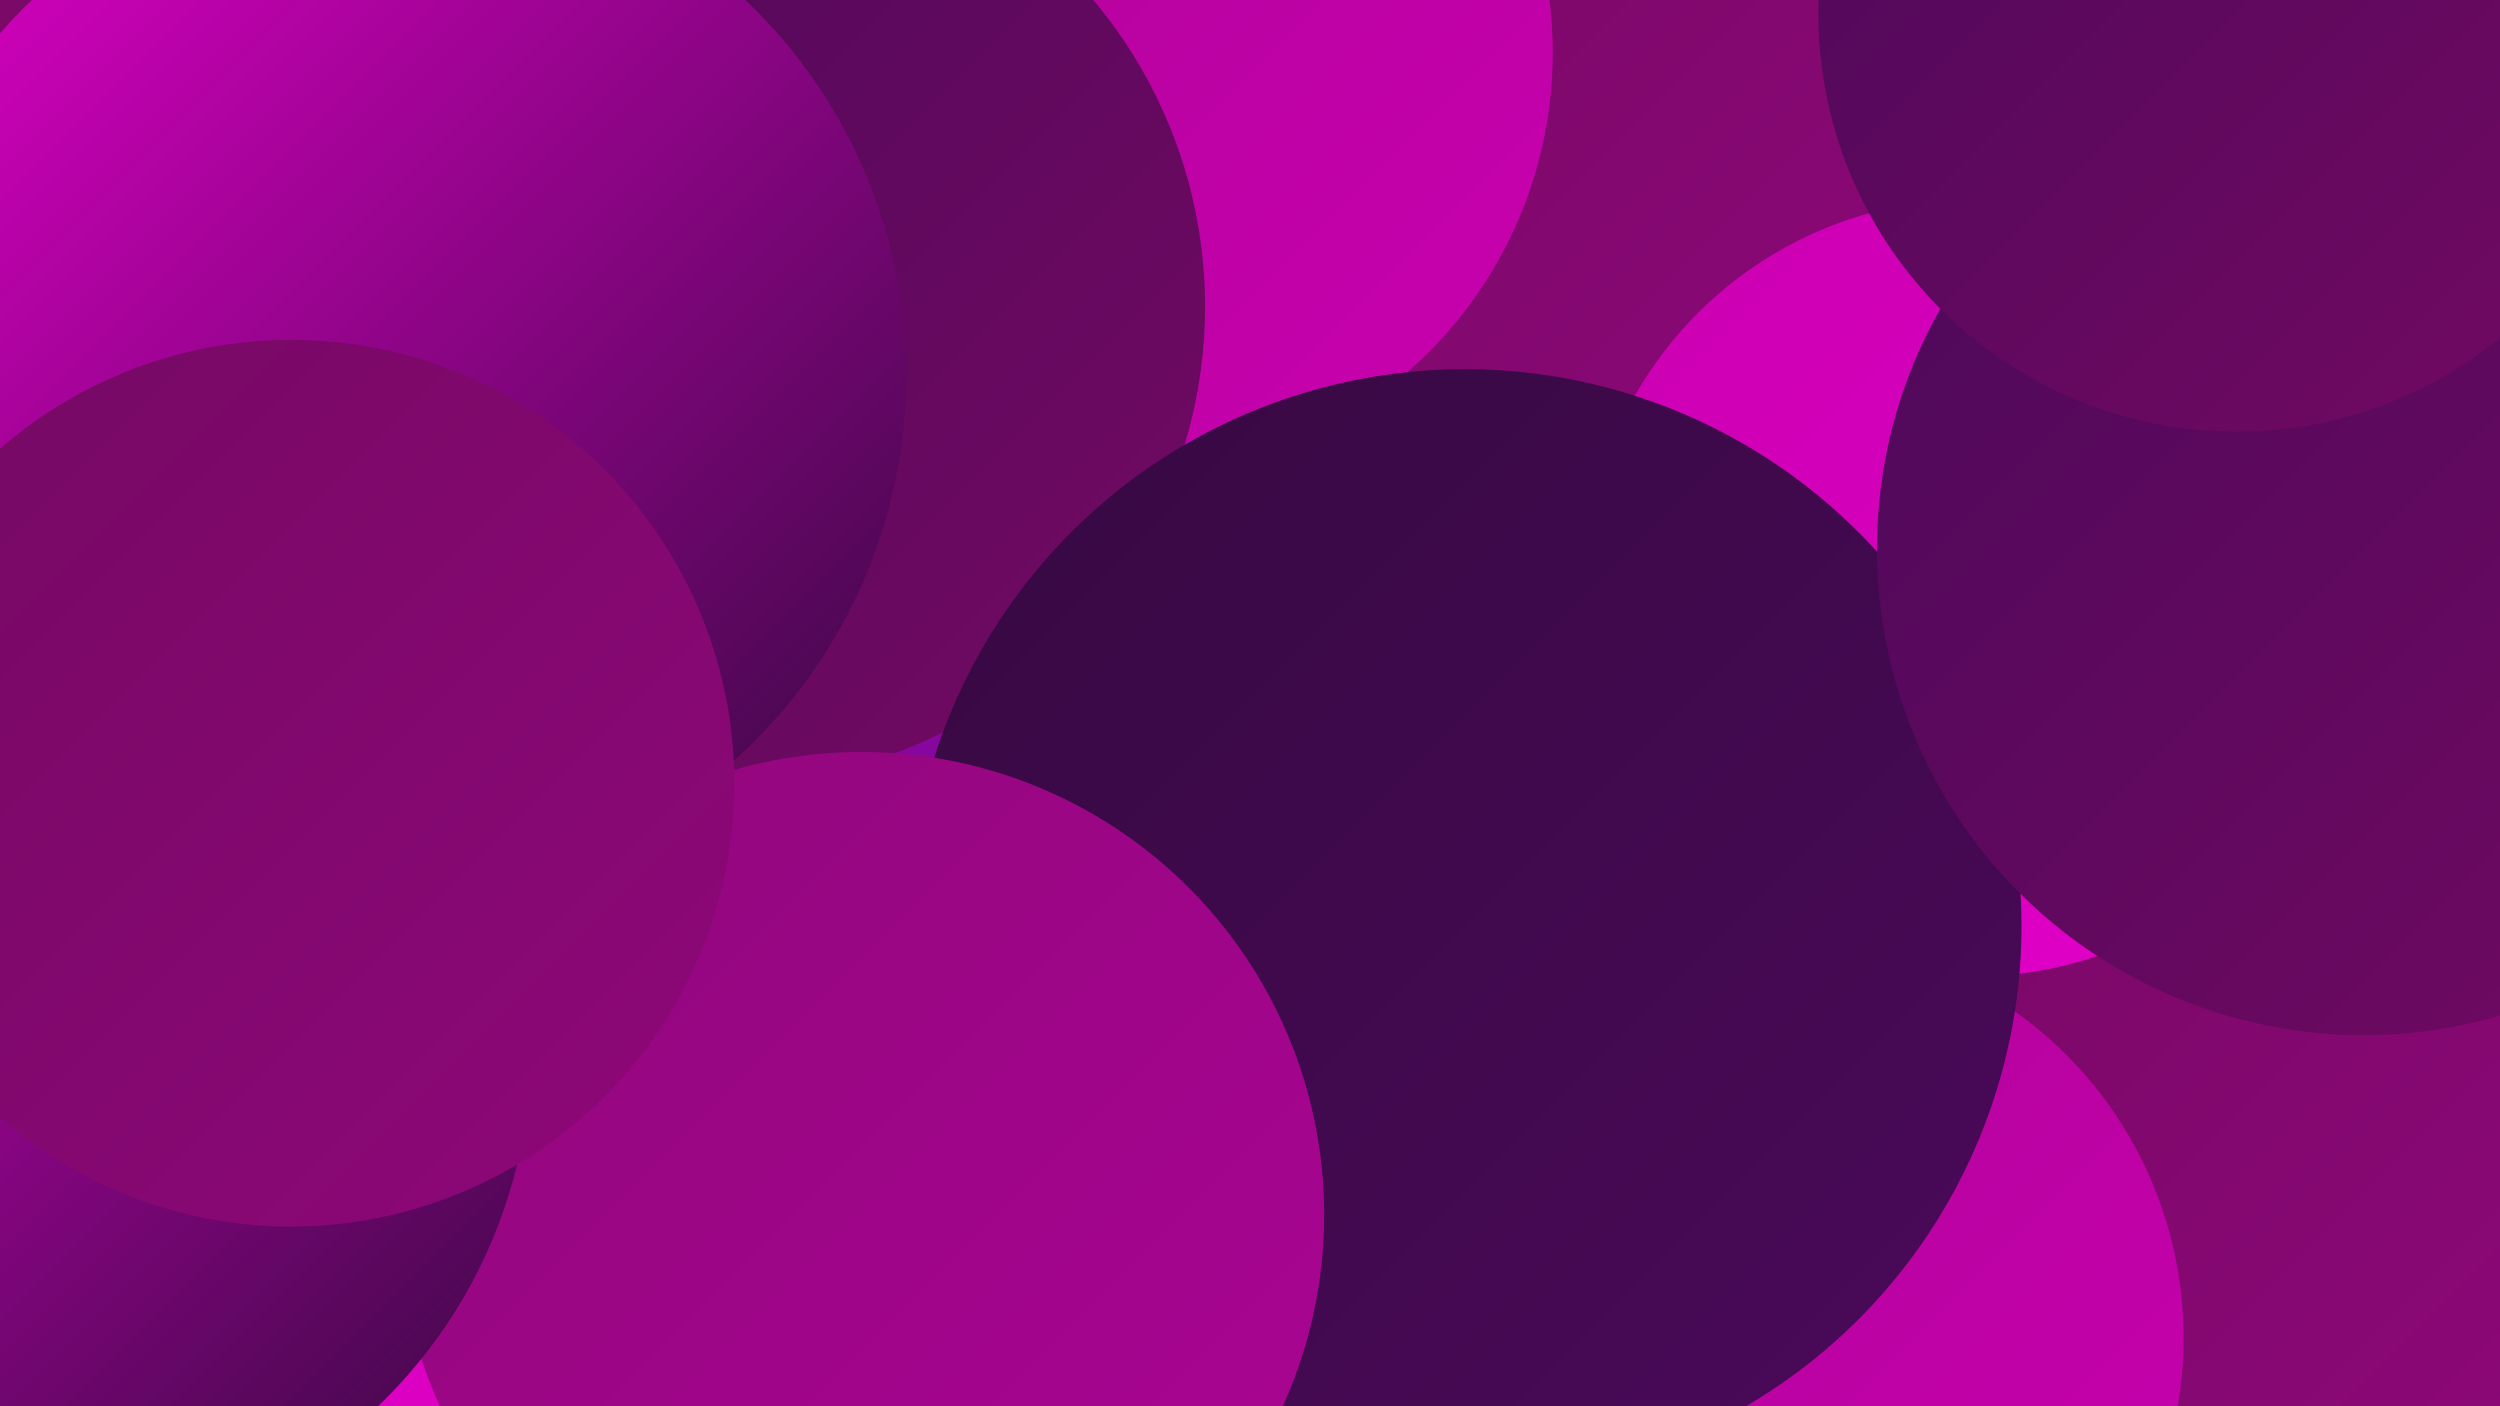 <?xml version="1.0" encoding="UTF-8"?><svg width="1280" height="720" xmlns="http://www.w3.org/2000/svg"><defs><linearGradient id="grad0" x1="0%" y1="0%" x2="100%" y2="100%"><stop offset="0%" style="stop-color:#360941;stop-opacity:1" /><stop offset="100%" style="stop-color:#4b095a;stop-opacity:1" /></linearGradient><linearGradient id="grad1" x1="0%" y1="0%" x2="100%" y2="100%"><stop offset="0%" style="stop-color:#4b095a;stop-opacity:1" /><stop offset="100%" style="stop-color:#740962;stop-opacity:1" /></linearGradient><linearGradient id="grad2" x1="0%" y1="0%" x2="100%" y2="100%"><stop offset="0%" style="stop-color:#740962;stop-opacity:1" /><stop offset="100%" style="stop-color:#8f077a;stop-opacity:1" /></linearGradient><linearGradient id="grad3" x1="0%" y1="0%" x2="100%" y2="100%"><stop offset="0%" style="stop-color:#8f077a;stop-opacity:1" /><stop offset="100%" style="stop-color:#ac0495;stop-opacity:1" /></linearGradient><linearGradient id="grad4" x1="0%" y1="0%" x2="100%" y2="100%"><stop offset="0%" style="stop-color:#ac0495;stop-opacity:1" /><stop offset="100%" style="stop-color:#ca00b0;stop-opacity:1" /></linearGradient><linearGradient id="grad5" x1="0%" y1="0%" x2="100%" y2="100%"><stop offset="0%" style="stop-color:#ca00b0;stop-opacity:1" /><stop offset="100%" style="stop-color:#e300ca;stop-opacity:1" /></linearGradient><linearGradient id="grad6" x1="0%" y1="0%" x2="100%" y2="100%"><stop offset="0%" style="stop-color:#e300ca;stop-opacity:1" /><stop offset="100%" style="stop-color:#360941;stop-opacity:1" /></linearGradient></defs><rect width="1280" height="720" fill="#86069e" /><circle cx="141" cy="256" r="240" fill="url(#grad4)" /><circle cx="157" cy="66" r="217" fill="url(#grad2)" /><circle cx="897" cy="264" r="188" fill="url(#grad5)" /><circle cx="1124" cy="557" r="235" fill="url(#grad2)" /><circle cx="225" cy="486" r="239" fill="url(#grad5)" /><circle cx="378" cy="133" r="224" fill="url(#grad3)" /><circle cx="214" cy="408" r="220" fill="url(#grad6)" /><circle cx="913" cy="685" r="205" fill="url(#grad4)" /><circle cx="72" cy="152" r="197" fill="url(#grad2)" /><circle cx="748" cy="120" r="224" fill="url(#grad2)" /><circle cx="578" cy="27" r="217" fill="url(#grad4)" /><circle cx="1010" cy="301" r="199" fill="url(#grad5)" /><circle cx="373" cy="157" r="244" fill="url(#grad1)" /><circle cx="750" cy="474" r="285" fill="url(#grad0)" /><circle cx="199" cy="192" r="265" fill="url(#grad6)" /><circle cx="1210" cy="281" r="249" fill="url(#grad1)" /><circle cx="441" cy="622" r="237" fill="url(#grad3)" /><circle cx="1145" cy="7" r="214" fill="url(#grad1)" /><circle cx="17" cy="536" r="255" fill="url(#grad6)" /><circle cx="149" cy="401" r="227" fill="url(#grad2)" /></svg>